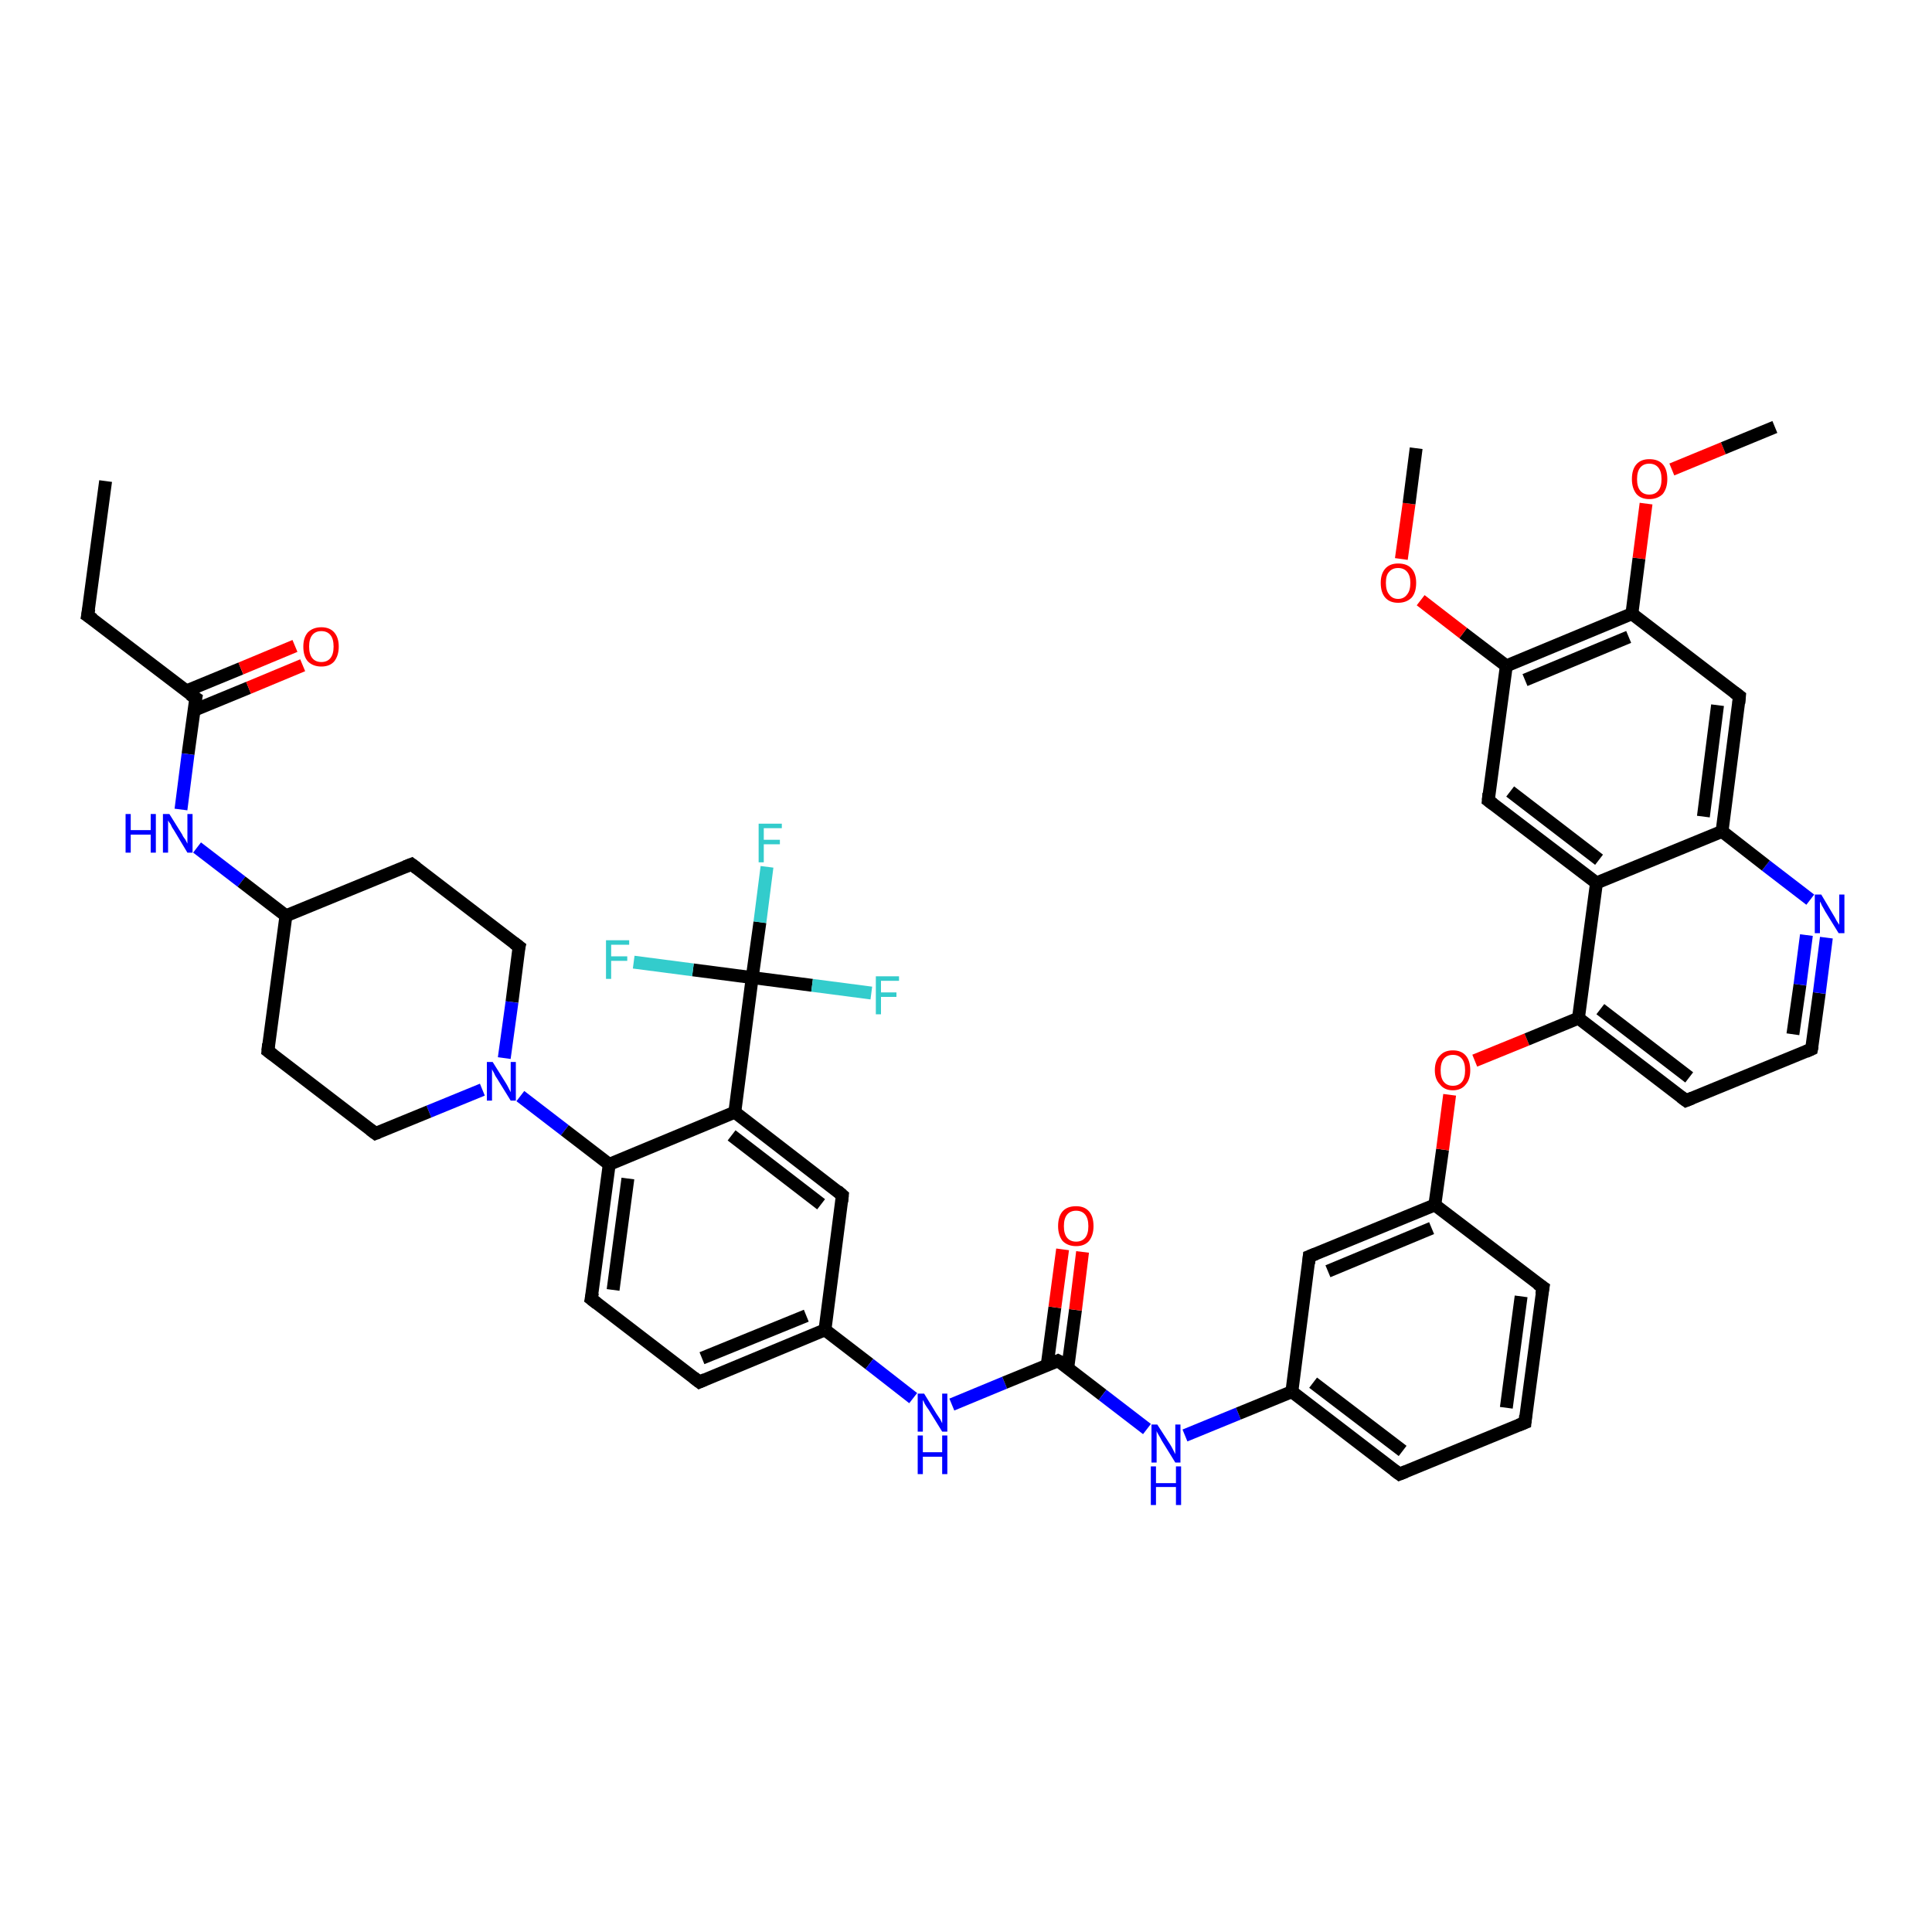 <?xml version='1.0' encoding='iso-8859-1'?>
<svg version='1.1' baseProfile='full'
              xmlns='http://www.w3.org/2000/svg'
                      xmlns:rdkit='http://www.rdkit.org/xml'
                      xmlns:xlink='http://www.w3.org/1999/xlink'
                  xml:space='preserve'
width='300px' height='300px' viewBox='0 0 300 300'>
<!-- END OF HEADER -->
<rect style='opacity:1.0;fill:#FFFFFF;stroke:none' width='300.0' height='300.0' x='0.0' y='0.0'> </rect>
<path class='bond-0 atom-0 atom-1' d='M 16.4,74.7 L 13.6,95.6' style='fill:none;fill-rule:evenodd;stroke:#000000;stroke-width:2.0px;stroke-linecap:butt;stroke-linejoin:miter;stroke-opacity:1' />
<path class='bond-1 atom-1 atom-2' d='M 13.6,95.6 L 30.4,108.4' style='fill:none;fill-rule:evenodd;stroke:#000000;stroke-width:2.0px;stroke-linecap:butt;stroke-linejoin:miter;stroke-opacity:1' />
<path class='bond-2 atom-2 atom-3' d='M 30.1,110.3 L 38.6,106.8' style='fill:none;fill-rule:evenodd;stroke:#000000;stroke-width:2.0px;stroke-linecap:butt;stroke-linejoin:miter;stroke-opacity:1' />
<path class='bond-2 atom-2 atom-3' d='M 38.6,106.8 L 47.0,103.3' style='fill:none;fill-rule:evenodd;stroke:#FF0000;stroke-width:2.0px;stroke-linecap:butt;stroke-linejoin:miter;stroke-opacity:1' />
<path class='bond-2 atom-2 atom-3' d='M 28.9,107.3 L 37.4,103.8' style='fill:none;fill-rule:evenodd;stroke:#000000;stroke-width:2.0px;stroke-linecap:butt;stroke-linejoin:miter;stroke-opacity:1' />
<path class='bond-2 atom-2 atom-3' d='M 37.4,103.8 L 45.8,100.3' style='fill:none;fill-rule:evenodd;stroke:#FF0000;stroke-width:2.0px;stroke-linecap:butt;stroke-linejoin:miter;stroke-opacity:1' />
<path class='bond-3 atom-2 atom-4' d='M 30.4,108.4 L 29.2,117.1' style='fill:none;fill-rule:evenodd;stroke:#000000;stroke-width:2.0px;stroke-linecap:butt;stroke-linejoin:miter;stroke-opacity:1' />
<path class='bond-3 atom-2 atom-4' d='M 29.2,117.1 L 28.1,125.7' style='fill:none;fill-rule:evenodd;stroke:#0000FF;stroke-width:2.0px;stroke-linecap:butt;stroke-linejoin:miter;stroke-opacity:1' />
<path class='bond-4 atom-4 atom-5' d='M 30.6,131.6 L 37.5,136.9' style='fill:none;fill-rule:evenodd;stroke:#0000FF;stroke-width:2.0px;stroke-linecap:butt;stroke-linejoin:miter;stroke-opacity:1' />
<path class='bond-4 atom-4 atom-5' d='M 37.5,136.9 L 44.4,142.2' style='fill:none;fill-rule:evenodd;stroke:#000000;stroke-width:2.0px;stroke-linecap:butt;stroke-linejoin:miter;stroke-opacity:1' />
<path class='bond-5 atom-5 atom-6' d='M 44.4,142.2 L 63.9,134.2' style='fill:none;fill-rule:evenodd;stroke:#000000;stroke-width:2.0px;stroke-linecap:butt;stroke-linejoin:miter;stroke-opacity:1' />
<path class='bond-6 atom-6 atom-7' d='M 63.9,134.2 L 80.6,147.0' style='fill:none;fill-rule:evenodd;stroke:#000000;stroke-width:2.0px;stroke-linecap:butt;stroke-linejoin:miter;stroke-opacity:1' />
<path class='bond-7 atom-7 atom-8' d='M 80.6,147.0 L 79.5,155.6' style='fill:none;fill-rule:evenodd;stroke:#000000;stroke-width:2.0px;stroke-linecap:butt;stroke-linejoin:miter;stroke-opacity:1' />
<path class='bond-7 atom-7 atom-8' d='M 79.5,155.6 L 78.3,164.3' style='fill:none;fill-rule:evenodd;stroke:#0000FF;stroke-width:2.0px;stroke-linecap:butt;stroke-linejoin:miter;stroke-opacity:1' />
<path class='bond-8 atom-8 atom-9' d='M 80.8,170.2 L 87.7,175.5' style='fill:none;fill-rule:evenodd;stroke:#0000FF;stroke-width:2.0px;stroke-linecap:butt;stroke-linejoin:miter;stroke-opacity:1' />
<path class='bond-8 atom-8 atom-9' d='M 87.7,175.5 L 94.6,180.8' style='fill:none;fill-rule:evenodd;stroke:#000000;stroke-width:2.0px;stroke-linecap:butt;stroke-linejoin:miter;stroke-opacity:1' />
<path class='bond-9 atom-9 atom-10' d='M 94.6,180.8 L 91.8,201.7' style='fill:none;fill-rule:evenodd;stroke:#000000;stroke-width:2.0px;stroke-linecap:butt;stroke-linejoin:miter;stroke-opacity:1' />
<path class='bond-9 atom-9 atom-10' d='M 97.5,183.0 L 95.2,200.3' style='fill:none;fill-rule:evenodd;stroke:#000000;stroke-width:2.0px;stroke-linecap:butt;stroke-linejoin:miter;stroke-opacity:1' />
<path class='bond-10 atom-10 atom-11' d='M 91.8,201.7 L 108.6,214.6' style='fill:none;fill-rule:evenodd;stroke:#000000;stroke-width:2.0px;stroke-linecap:butt;stroke-linejoin:miter;stroke-opacity:1' />
<path class='bond-11 atom-11 atom-12' d='M 108.6,214.6 L 128.1,206.5' style='fill:none;fill-rule:evenodd;stroke:#000000;stroke-width:2.0px;stroke-linecap:butt;stroke-linejoin:miter;stroke-opacity:1' />
<path class='bond-11 atom-11 atom-12' d='M 109.0,210.9 L 125.2,204.3' style='fill:none;fill-rule:evenodd;stroke:#000000;stroke-width:2.0px;stroke-linecap:butt;stroke-linejoin:miter;stroke-opacity:1' />
<path class='bond-12 atom-12 atom-13' d='M 128.1,206.5 L 135.0,211.8' style='fill:none;fill-rule:evenodd;stroke:#000000;stroke-width:2.0px;stroke-linecap:butt;stroke-linejoin:miter;stroke-opacity:1' />
<path class='bond-12 atom-12 atom-13' d='M 135.0,211.8 L 141.8,217.1' style='fill:none;fill-rule:evenodd;stroke:#0000FF;stroke-width:2.0px;stroke-linecap:butt;stroke-linejoin:miter;stroke-opacity:1' />
<path class='bond-13 atom-13 atom-14' d='M 147.8,218.1 L 156.0,214.7' style='fill:none;fill-rule:evenodd;stroke:#0000FF;stroke-width:2.0px;stroke-linecap:butt;stroke-linejoin:miter;stroke-opacity:1' />
<path class='bond-13 atom-13 atom-14' d='M 156.0,214.7 L 164.3,211.3' style='fill:none;fill-rule:evenodd;stroke:#000000;stroke-width:2.0px;stroke-linecap:butt;stroke-linejoin:miter;stroke-opacity:1' />
<path class='bond-14 atom-14 atom-15' d='M 165.8,212.4 L 167.0,203.4' style='fill:none;fill-rule:evenodd;stroke:#000000;stroke-width:2.0px;stroke-linecap:butt;stroke-linejoin:miter;stroke-opacity:1' />
<path class='bond-14 atom-14 atom-15' d='M 167.0,203.4 L 168.1,194.4' style='fill:none;fill-rule:evenodd;stroke:#FF0000;stroke-width:2.0px;stroke-linecap:butt;stroke-linejoin:miter;stroke-opacity:1' />
<path class='bond-14 atom-14 atom-15' d='M 162.6,212.0 L 163.8,203.0' style='fill:none;fill-rule:evenodd;stroke:#000000;stroke-width:2.0px;stroke-linecap:butt;stroke-linejoin:miter;stroke-opacity:1' />
<path class='bond-14 atom-14 atom-15' d='M 163.8,203.0 L 165.0,194.0' style='fill:none;fill-rule:evenodd;stroke:#FF0000;stroke-width:2.0px;stroke-linecap:butt;stroke-linejoin:miter;stroke-opacity:1' />
<path class='bond-15 atom-14 atom-16' d='M 164.3,211.3 L 171.2,216.6' style='fill:none;fill-rule:evenodd;stroke:#000000;stroke-width:2.0px;stroke-linecap:butt;stroke-linejoin:miter;stroke-opacity:1' />
<path class='bond-15 atom-14 atom-16' d='M 171.2,216.6 L 178.1,221.9' style='fill:none;fill-rule:evenodd;stroke:#0000FF;stroke-width:2.0px;stroke-linecap:butt;stroke-linejoin:miter;stroke-opacity:1' />
<path class='bond-16 atom-16 atom-17' d='M 184.0,222.9 L 192.3,219.5' style='fill:none;fill-rule:evenodd;stroke:#0000FF;stroke-width:2.0px;stroke-linecap:butt;stroke-linejoin:miter;stroke-opacity:1' />
<path class='bond-16 atom-16 atom-17' d='M 192.3,219.5 L 200.6,216.1' style='fill:none;fill-rule:evenodd;stroke:#000000;stroke-width:2.0px;stroke-linecap:butt;stroke-linejoin:miter;stroke-opacity:1' />
<path class='bond-17 atom-17 atom-18' d='M 200.6,216.1 L 217.3,228.9' style='fill:none;fill-rule:evenodd;stroke:#000000;stroke-width:2.0px;stroke-linecap:butt;stroke-linejoin:miter;stroke-opacity:1' />
<path class='bond-17 atom-17 atom-18' d='M 203.9,214.7 L 217.8,225.3' style='fill:none;fill-rule:evenodd;stroke:#000000;stroke-width:2.0px;stroke-linecap:butt;stroke-linejoin:miter;stroke-opacity:1' />
<path class='bond-18 atom-18 atom-19' d='M 217.3,228.9 L 236.8,220.9' style='fill:none;fill-rule:evenodd;stroke:#000000;stroke-width:2.0px;stroke-linecap:butt;stroke-linejoin:miter;stroke-opacity:1' />
<path class='bond-19 atom-19 atom-20' d='M 236.8,220.9 L 239.6,199.9' style='fill:none;fill-rule:evenodd;stroke:#000000;stroke-width:2.0px;stroke-linecap:butt;stroke-linejoin:miter;stroke-opacity:1' />
<path class='bond-19 atom-19 atom-20' d='M 233.9,218.6 L 236.2,201.3' style='fill:none;fill-rule:evenodd;stroke:#000000;stroke-width:2.0px;stroke-linecap:butt;stroke-linejoin:miter;stroke-opacity:1' />
<path class='bond-20 atom-20 atom-21' d='M 239.6,199.9 L 222.8,187.1' style='fill:none;fill-rule:evenodd;stroke:#000000;stroke-width:2.0px;stroke-linecap:butt;stroke-linejoin:miter;stroke-opacity:1' />
<path class='bond-21 atom-21 atom-22' d='M 222.8,187.1 L 224.0,178.5' style='fill:none;fill-rule:evenodd;stroke:#000000;stroke-width:2.0px;stroke-linecap:butt;stroke-linejoin:miter;stroke-opacity:1' />
<path class='bond-21 atom-21 atom-22' d='M 224.0,178.5 L 225.1,170.0' style='fill:none;fill-rule:evenodd;stroke:#FF0000;stroke-width:2.0px;stroke-linecap:butt;stroke-linejoin:miter;stroke-opacity:1' />
<path class='bond-22 atom-22 atom-23' d='M 229.0,164.7 L 237.1,161.4' style='fill:none;fill-rule:evenodd;stroke:#FF0000;stroke-width:2.0px;stroke-linecap:butt;stroke-linejoin:miter;stroke-opacity:1' />
<path class='bond-22 atom-22 atom-23' d='M 237.1,161.4 L 245.1,158.1' style='fill:none;fill-rule:evenodd;stroke:#000000;stroke-width:2.0px;stroke-linecap:butt;stroke-linejoin:miter;stroke-opacity:1' />
<path class='bond-23 atom-23 atom-24' d='M 245.1,158.1 L 261.8,170.9' style='fill:none;fill-rule:evenodd;stroke:#000000;stroke-width:2.0px;stroke-linecap:butt;stroke-linejoin:miter;stroke-opacity:1' />
<path class='bond-23 atom-23 atom-24' d='M 248.5,156.7 L 262.3,167.3' style='fill:none;fill-rule:evenodd;stroke:#000000;stroke-width:2.0px;stroke-linecap:butt;stroke-linejoin:miter;stroke-opacity:1' />
<path class='bond-24 atom-24 atom-25' d='M 261.8,170.9 L 281.3,162.9' style='fill:none;fill-rule:evenodd;stroke:#000000;stroke-width:2.0px;stroke-linecap:butt;stroke-linejoin:miter;stroke-opacity:1' />
<path class='bond-25 atom-25 atom-26' d='M 281.3,162.9 L 282.5,154.2' style='fill:none;fill-rule:evenodd;stroke:#000000;stroke-width:2.0px;stroke-linecap:butt;stroke-linejoin:miter;stroke-opacity:1' />
<path class='bond-25 atom-25 atom-26' d='M 282.5,154.2 L 283.6,145.6' style='fill:none;fill-rule:evenodd;stroke:#0000FF;stroke-width:2.0px;stroke-linecap:butt;stroke-linejoin:miter;stroke-opacity:1' />
<path class='bond-25 atom-25 atom-26' d='M 278.4,160.6 L 279.5,152.9' style='fill:none;fill-rule:evenodd;stroke:#000000;stroke-width:2.0px;stroke-linecap:butt;stroke-linejoin:miter;stroke-opacity:1' />
<path class='bond-25 atom-25 atom-26' d='M 279.5,152.9 L 280.5,145.2' style='fill:none;fill-rule:evenodd;stroke:#0000FF;stroke-width:2.0px;stroke-linecap:butt;stroke-linejoin:miter;stroke-opacity:1' />
<path class='bond-26 atom-26 atom-27' d='M 281.1,139.7 L 274.2,134.4' style='fill:none;fill-rule:evenodd;stroke:#0000FF;stroke-width:2.0px;stroke-linecap:butt;stroke-linejoin:miter;stroke-opacity:1' />
<path class='bond-26 atom-26 atom-27' d='M 274.2,134.4 L 267.4,129.1' style='fill:none;fill-rule:evenodd;stroke:#000000;stroke-width:2.0px;stroke-linecap:butt;stroke-linejoin:miter;stroke-opacity:1' />
<path class='bond-27 atom-27 atom-28' d='M 267.4,129.1 L 270.1,108.1' style='fill:none;fill-rule:evenodd;stroke:#000000;stroke-width:2.0px;stroke-linecap:butt;stroke-linejoin:miter;stroke-opacity:1' />
<path class='bond-27 atom-27 atom-28' d='M 264.5,126.8 L 266.7,109.5' style='fill:none;fill-rule:evenodd;stroke:#000000;stroke-width:2.0px;stroke-linecap:butt;stroke-linejoin:miter;stroke-opacity:1' />
<path class='bond-28 atom-28 atom-29' d='M 270.1,108.1 L 253.4,95.3' style='fill:none;fill-rule:evenodd;stroke:#000000;stroke-width:2.0px;stroke-linecap:butt;stroke-linejoin:miter;stroke-opacity:1' />
<path class='bond-29 atom-29 atom-30' d='M 253.4,95.3 L 254.5,86.7' style='fill:none;fill-rule:evenodd;stroke:#000000;stroke-width:2.0px;stroke-linecap:butt;stroke-linejoin:miter;stroke-opacity:1' />
<path class='bond-29 atom-29 atom-30' d='M 254.5,86.7 L 255.6,78.2' style='fill:none;fill-rule:evenodd;stroke:#FF0000;stroke-width:2.0px;stroke-linecap:butt;stroke-linejoin:miter;stroke-opacity:1' />
<path class='bond-30 atom-30 atom-31' d='M 259.6,72.9 L 267.6,69.6' style='fill:none;fill-rule:evenodd;stroke:#FF0000;stroke-width:2.0px;stroke-linecap:butt;stroke-linejoin:miter;stroke-opacity:1' />
<path class='bond-30 atom-30 atom-31' d='M 267.6,69.6 L 275.6,66.3' style='fill:none;fill-rule:evenodd;stroke:#000000;stroke-width:2.0px;stroke-linecap:butt;stroke-linejoin:miter;stroke-opacity:1' />
<path class='bond-31 atom-29 atom-32' d='M 253.4,95.3 L 233.9,103.4' style='fill:none;fill-rule:evenodd;stroke:#000000;stroke-width:2.0px;stroke-linecap:butt;stroke-linejoin:miter;stroke-opacity:1' />
<path class='bond-31 atom-29 atom-32' d='M 252.9,98.9 L 236.8,105.6' style='fill:none;fill-rule:evenodd;stroke:#000000;stroke-width:2.0px;stroke-linecap:butt;stroke-linejoin:miter;stroke-opacity:1' />
<path class='bond-32 atom-32 atom-33' d='M 233.9,103.4 L 227.2,98.3' style='fill:none;fill-rule:evenodd;stroke:#000000;stroke-width:2.0px;stroke-linecap:butt;stroke-linejoin:miter;stroke-opacity:1' />
<path class='bond-32 atom-32 atom-33' d='M 227.2,98.3 L 220.6,93.2' style='fill:none;fill-rule:evenodd;stroke:#FF0000;stroke-width:2.0px;stroke-linecap:butt;stroke-linejoin:miter;stroke-opacity:1' />
<path class='bond-33 atom-33 atom-34' d='M 217.6,86.8 L 218.8,78.2' style='fill:none;fill-rule:evenodd;stroke:#FF0000;stroke-width:2.0px;stroke-linecap:butt;stroke-linejoin:miter;stroke-opacity:1' />
<path class='bond-33 atom-33 atom-34' d='M 218.8,78.2 L 219.9,69.6' style='fill:none;fill-rule:evenodd;stroke:#000000;stroke-width:2.0px;stroke-linecap:butt;stroke-linejoin:miter;stroke-opacity:1' />
<path class='bond-34 atom-32 atom-35' d='M 233.9,103.4 L 231.1,124.3' style='fill:none;fill-rule:evenodd;stroke:#000000;stroke-width:2.0px;stroke-linecap:butt;stroke-linejoin:miter;stroke-opacity:1' />
<path class='bond-35 atom-35 atom-36' d='M 231.1,124.3 L 247.9,137.1' style='fill:none;fill-rule:evenodd;stroke:#000000;stroke-width:2.0px;stroke-linecap:butt;stroke-linejoin:miter;stroke-opacity:1' />
<path class='bond-35 atom-35 atom-36' d='M 234.5,122.9 L 248.3,133.5' style='fill:none;fill-rule:evenodd;stroke:#000000;stroke-width:2.0px;stroke-linecap:butt;stroke-linejoin:miter;stroke-opacity:1' />
<path class='bond-36 atom-21 atom-37' d='M 222.8,187.1 L 203.3,195.1' style='fill:none;fill-rule:evenodd;stroke:#000000;stroke-width:2.0px;stroke-linecap:butt;stroke-linejoin:miter;stroke-opacity:1' />
<path class='bond-36 atom-21 atom-37' d='M 222.3,190.7 L 206.2,197.4' style='fill:none;fill-rule:evenodd;stroke:#000000;stroke-width:2.0px;stroke-linecap:butt;stroke-linejoin:miter;stroke-opacity:1' />
<path class='bond-37 atom-12 atom-38' d='M 128.1,206.5 L 130.8,185.6' style='fill:none;fill-rule:evenodd;stroke:#000000;stroke-width:2.0px;stroke-linecap:butt;stroke-linejoin:miter;stroke-opacity:1' />
<path class='bond-38 atom-38 atom-39' d='M 130.8,185.6 L 114.1,172.7' style='fill:none;fill-rule:evenodd;stroke:#000000;stroke-width:2.0px;stroke-linecap:butt;stroke-linejoin:miter;stroke-opacity:1' />
<path class='bond-38 atom-38 atom-39' d='M 127.5,187.0 L 113.6,176.3' style='fill:none;fill-rule:evenodd;stroke:#000000;stroke-width:2.0px;stroke-linecap:butt;stroke-linejoin:miter;stroke-opacity:1' />
<path class='bond-39 atom-39 atom-40' d='M 114.1,172.7 L 116.8,151.8' style='fill:none;fill-rule:evenodd;stroke:#000000;stroke-width:2.0px;stroke-linecap:butt;stroke-linejoin:miter;stroke-opacity:1' />
<path class='bond-40 atom-40 atom-41' d='M 116.8,151.8 L 118.0,143.2' style='fill:none;fill-rule:evenodd;stroke:#000000;stroke-width:2.0px;stroke-linecap:butt;stroke-linejoin:miter;stroke-opacity:1' />
<path class='bond-40 atom-40 atom-41' d='M 118.0,143.2 L 119.1,134.6' style='fill:none;fill-rule:evenodd;stroke:#33CCCC;stroke-width:2.0px;stroke-linecap:butt;stroke-linejoin:miter;stroke-opacity:1' />
<path class='bond-41 atom-40 atom-42' d='M 116.8,151.8 L 126.1,153.0' style='fill:none;fill-rule:evenodd;stroke:#000000;stroke-width:2.0px;stroke-linecap:butt;stroke-linejoin:miter;stroke-opacity:1' />
<path class='bond-41 atom-40 atom-42' d='M 126.1,153.0 L 135.3,154.2' style='fill:none;fill-rule:evenodd;stroke:#33CCCC;stroke-width:2.0px;stroke-linecap:butt;stroke-linejoin:miter;stroke-opacity:1' />
<path class='bond-42 atom-40 atom-43' d='M 116.8,151.8 L 107.6,150.6' style='fill:none;fill-rule:evenodd;stroke:#000000;stroke-width:2.0px;stroke-linecap:butt;stroke-linejoin:miter;stroke-opacity:1' />
<path class='bond-42 atom-40 atom-43' d='M 107.6,150.6 L 98.4,149.4' style='fill:none;fill-rule:evenodd;stroke:#33CCCC;stroke-width:2.0px;stroke-linecap:butt;stroke-linejoin:miter;stroke-opacity:1' />
<path class='bond-43 atom-8 atom-44' d='M 74.9,169.2 L 66.6,172.6' style='fill:none;fill-rule:evenodd;stroke:#0000FF;stroke-width:2.0px;stroke-linecap:butt;stroke-linejoin:miter;stroke-opacity:1' />
<path class='bond-43 atom-8 atom-44' d='M 66.6,172.6 L 58.3,176.0' style='fill:none;fill-rule:evenodd;stroke:#000000;stroke-width:2.0px;stroke-linecap:butt;stroke-linejoin:miter;stroke-opacity:1' />
<path class='bond-44 atom-44 atom-45' d='M 58.3,176.0 L 41.6,163.2' style='fill:none;fill-rule:evenodd;stroke:#000000;stroke-width:2.0px;stroke-linecap:butt;stroke-linejoin:miter;stroke-opacity:1' />
<path class='bond-45 atom-45 atom-5' d='M 41.6,163.2 L 44.4,142.2' style='fill:none;fill-rule:evenodd;stroke:#000000;stroke-width:2.0px;stroke-linecap:butt;stroke-linejoin:miter;stroke-opacity:1' />
<path class='bond-46 atom-39 atom-9' d='M 114.1,172.7 L 94.6,180.8' style='fill:none;fill-rule:evenodd;stroke:#000000;stroke-width:2.0px;stroke-linecap:butt;stroke-linejoin:miter;stroke-opacity:1' />
<path class='bond-47 atom-37 atom-17' d='M 203.3,195.1 L 200.6,216.1' style='fill:none;fill-rule:evenodd;stroke:#000000;stroke-width:2.0px;stroke-linecap:butt;stroke-linejoin:miter;stroke-opacity:1' />
<path class='bond-48 atom-36 atom-23' d='M 247.9,137.1 L 245.1,158.1' style='fill:none;fill-rule:evenodd;stroke:#000000;stroke-width:2.0px;stroke-linecap:butt;stroke-linejoin:miter;stroke-opacity:1' />
<path class='bond-49 atom-36 atom-27' d='M 247.9,137.1 L 267.4,129.1' style='fill:none;fill-rule:evenodd;stroke:#000000;stroke-width:2.0px;stroke-linecap:butt;stroke-linejoin:miter;stroke-opacity:1' />
<path d='M 13.8,94.5 L 13.6,95.6 L 14.5,96.2' style='fill:none;stroke:#000000;stroke-width:2.0px;stroke-linecap:butt;stroke-linejoin:miter;stroke-opacity:1;' />
<path d='M 29.5,107.8 L 30.4,108.4 L 30.3,108.9' style='fill:none;stroke:#000000;stroke-width:2.0px;stroke-linecap:butt;stroke-linejoin:miter;stroke-opacity:1;' />
<path d='M 62.9,134.6 L 63.9,134.2 L 64.7,134.8' style='fill:none;stroke:#000000;stroke-width:2.0px;stroke-linecap:butt;stroke-linejoin:miter;stroke-opacity:1;' />
<path d='M 79.8,146.4 L 80.6,147.0 L 80.5,147.4' style='fill:none;stroke:#000000;stroke-width:2.0px;stroke-linecap:butt;stroke-linejoin:miter;stroke-opacity:1;' />
<path d='M 92.0,200.7 L 91.8,201.7 L 92.7,202.4' style='fill:none;stroke:#000000;stroke-width:2.0px;stroke-linecap:butt;stroke-linejoin:miter;stroke-opacity:1;' />
<path d='M 107.7,213.9 L 108.6,214.6 L 109.5,214.2' style='fill:none;stroke:#000000;stroke-width:2.0px;stroke-linecap:butt;stroke-linejoin:miter;stroke-opacity:1;' />
<path d='M 163.9,211.5 L 164.3,211.3 L 164.7,211.5' style='fill:none;stroke:#000000;stroke-width:2.0px;stroke-linecap:butt;stroke-linejoin:miter;stroke-opacity:1;' />
<path d='M 216.5,228.3 L 217.3,228.9 L 218.3,228.5' style='fill:none;stroke:#000000;stroke-width:2.0px;stroke-linecap:butt;stroke-linejoin:miter;stroke-opacity:1;' />
<path d='M 235.8,221.3 L 236.8,220.9 L 236.9,219.8' style='fill:none;stroke:#000000;stroke-width:2.0px;stroke-linecap:butt;stroke-linejoin:miter;stroke-opacity:1;' />
<path d='M 239.4,201.0 L 239.6,199.9 L 238.7,199.3' style='fill:none;stroke:#000000;stroke-width:2.0px;stroke-linecap:butt;stroke-linejoin:miter;stroke-opacity:1;' />
<path d='M 261.0,170.3 L 261.8,170.9 L 262.8,170.5' style='fill:none;stroke:#000000;stroke-width:2.0px;stroke-linecap:butt;stroke-linejoin:miter;stroke-opacity:1;' />
<path d='M 280.4,163.3 L 281.3,162.9 L 281.4,162.4' style='fill:none;stroke:#000000;stroke-width:2.0px;stroke-linecap:butt;stroke-linejoin:miter;stroke-opacity:1;' />
<path d='M 270.0,109.2 L 270.1,108.1 L 269.3,107.5' style='fill:none;stroke:#000000;stroke-width:2.0px;stroke-linecap:butt;stroke-linejoin:miter;stroke-opacity:1;' />
<path d='M 231.2,123.2 L 231.1,124.3 L 231.9,124.9' style='fill:none;stroke:#000000;stroke-width:2.0px;stroke-linecap:butt;stroke-linejoin:miter;stroke-opacity:1;' />
<path d='M 204.3,194.7 L 203.3,195.1 L 203.2,196.2' style='fill:none;stroke:#000000;stroke-width:2.0px;stroke-linecap:butt;stroke-linejoin:miter;stroke-opacity:1;' />
<path d='M 130.7,186.6 L 130.8,185.6 L 130.0,184.9' style='fill:none;stroke:#000000;stroke-width:2.0px;stroke-linecap:butt;stroke-linejoin:miter;stroke-opacity:1;' />
<path d='M 58.8,175.8 L 58.3,176.0 L 57.5,175.4' style='fill:none;stroke:#000000;stroke-width:2.0px;stroke-linecap:butt;stroke-linejoin:miter;stroke-opacity:1;' />
<path d='M 42.4,163.8 L 41.6,163.2 L 41.7,162.1' style='fill:none;stroke:#000000;stroke-width:2.0px;stroke-linecap:butt;stroke-linejoin:miter;stroke-opacity:1;' />
<path class='atom-3' d='M 47.1 100.4
Q 47.1 99.0, 47.8 98.2
Q 48.6 97.4, 49.9 97.4
Q 51.2 97.4, 51.9 98.2
Q 52.6 99.0, 52.6 100.4
Q 52.6 101.8, 51.9 102.7
Q 51.2 103.5, 49.9 103.5
Q 48.6 103.5, 47.8 102.7
Q 47.1 101.9, 47.1 100.4
M 49.9 102.8
Q 50.8 102.8, 51.3 102.2
Q 51.8 101.6, 51.8 100.4
Q 51.8 99.2, 51.3 98.6
Q 50.8 98.0, 49.9 98.0
Q 49.0 98.0, 48.5 98.6
Q 48.0 99.2, 48.0 100.4
Q 48.0 101.6, 48.5 102.2
Q 49.0 102.8, 49.9 102.8
' fill='#FF0000'/>
<path class='atom-4' d='M 19.5 126.4
L 20.3 126.4
L 20.3 128.9
L 23.4 128.9
L 23.4 126.4
L 24.2 126.4
L 24.2 132.4
L 23.4 132.4
L 23.4 129.6
L 20.3 129.6
L 20.3 132.4
L 19.5 132.4
L 19.5 126.4
' fill='#0000FF'/>
<path class='atom-4' d='M 26.3 126.4
L 28.3 129.6
Q 28.4 129.9, 28.8 130.4
Q 29.1 131.0, 29.1 131.0
L 29.1 126.4
L 29.9 126.4
L 29.9 132.4
L 29.1 132.4
L 27.0 128.9
Q 26.7 128.5, 26.5 128.0
Q 26.2 127.6, 26.1 127.4
L 26.1 132.4
L 25.3 132.4
L 25.3 126.4
L 26.3 126.4
' fill='#0000FF'/>
<path class='atom-8' d='M 76.5 164.9
L 78.5 168.1
Q 78.7 168.4, 79.0 169.0
Q 79.3 169.6, 79.3 169.6
L 79.3 164.9
L 80.1 164.9
L 80.1 170.9
L 79.3 170.9
L 77.2 167.5
Q 76.9 167.1, 76.7 166.6
Q 76.4 166.1, 76.4 166.0
L 76.4 170.9
L 75.6 170.9
L 75.6 164.9
L 76.5 164.9
' fill='#0000FF'/>
<path class='atom-13' d='M 143.5 216.4
L 145.4 219.5
Q 145.6 219.8, 146.0 220.4
Q 146.3 221.0, 146.3 221.0
L 146.3 216.4
L 147.1 216.4
L 147.1 222.3
L 146.3 222.3
L 144.2 218.9
Q 143.9 218.5, 143.6 218.0
Q 143.4 217.5, 143.3 217.4
L 143.3 222.3
L 142.5 222.3
L 142.5 216.4
L 143.5 216.4
' fill='#0000FF'/>
<path class='atom-13' d='M 142.5 222.9
L 143.3 222.9
L 143.3 225.5
L 146.3 225.5
L 146.3 222.9
L 147.1 222.9
L 147.1 228.9
L 146.3 228.9
L 146.3 226.2
L 143.3 226.2
L 143.3 228.9
L 142.5 228.9
L 142.5 222.9
' fill='#0000FF'/>
<path class='atom-15' d='M 164.3 190.4
Q 164.3 188.9, 165.0 188.1
Q 165.7 187.3, 167.1 187.3
Q 168.4 187.3, 169.1 188.1
Q 169.8 188.9, 169.8 190.4
Q 169.8 191.8, 169.1 192.7
Q 168.4 193.5, 167.1 193.5
Q 165.8 193.5, 165.0 192.7
Q 164.3 191.8, 164.3 190.4
M 167.1 192.8
Q 168.0 192.8, 168.5 192.2
Q 169.0 191.6, 169.0 190.4
Q 169.0 189.2, 168.5 188.6
Q 168.0 188.0, 167.1 188.0
Q 166.2 188.0, 165.7 188.6
Q 165.2 189.2, 165.2 190.4
Q 165.2 191.6, 165.7 192.2
Q 166.2 192.8, 167.1 192.8
' fill='#FF0000'/>
<path class='atom-16' d='M 179.7 221.2
L 181.7 224.3
Q 181.9 224.6, 182.2 225.2
Q 182.5 225.8, 182.5 225.8
L 182.5 221.2
L 183.3 221.2
L 183.3 227.1
L 182.5 227.1
L 180.4 223.7
Q 180.2 223.3, 179.9 222.8
Q 179.6 222.3, 179.6 222.2
L 179.6 227.1
L 178.8 227.1
L 178.8 221.2
L 179.7 221.2
' fill='#0000FF'/>
<path class='atom-16' d='M 178.7 227.7
L 179.5 227.7
L 179.5 230.3
L 182.6 230.3
L 182.6 227.7
L 183.4 227.7
L 183.4 233.7
L 182.6 233.7
L 182.6 230.9
L 179.5 230.9
L 179.5 233.7
L 178.7 233.7
L 178.7 227.7
' fill='#0000FF'/>
<path class='atom-22' d='M 222.8 166.2
Q 222.8 164.7, 223.6 163.9
Q 224.3 163.1, 225.6 163.1
Q 226.9 163.1, 227.6 163.9
Q 228.3 164.7, 228.3 166.2
Q 228.3 167.6, 227.6 168.4
Q 226.9 169.3, 225.6 169.3
Q 224.3 169.3, 223.6 168.4
Q 222.8 167.6, 222.8 166.2
M 225.6 168.6
Q 226.5 168.6, 227.0 168.0
Q 227.5 167.4, 227.5 166.2
Q 227.5 165.0, 227.0 164.4
Q 226.5 163.8, 225.6 163.8
Q 224.7 163.8, 224.2 164.4
Q 223.7 165.0, 223.7 166.2
Q 223.7 167.4, 224.2 168.0
Q 224.7 168.6, 225.6 168.6
' fill='#FF0000'/>
<path class='atom-26' d='M 282.8 138.9
L 284.7 142.1
Q 284.9 142.4, 285.2 143.0
Q 285.6 143.6, 285.6 143.6
L 285.6 138.9
L 286.4 138.9
L 286.4 144.9
L 285.5 144.9
L 283.4 141.5
Q 283.2 141.1, 282.9 140.6
Q 282.7 140.1, 282.6 140.0
L 282.6 144.9
L 281.8 144.9
L 281.8 138.9
L 282.8 138.9
' fill='#0000FF'/>
<path class='atom-30' d='M 253.4 74.4
Q 253.4 72.9, 254.1 72.1
Q 254.8 71.3, 256.1 71.3
Q 257.5 71.3, 258.2 72.1
Q 258.9 72.9, 258.9 74.4
Q 258.9 75.8, 258.2 76.7
Q 257.4 77.5, 256.1 77.5
Q 254.8 77.5, 254.1 76.7
Q 253.4 75.8, 253.4 74.4
M 256.1 76.8
Q 257.0 76.8, 257.5 76.2
Q 258.0 75.6, 258.0 74.4
Q 258.0 73.2, 257.5 72.6
Q 257.0 72.0, 256.1 72.0
Q 255.2 72.0, 254.7 72.6
Q 254.2 73.2, 254.2 74.4
Q 254.2 75.6, 254.7 76.2
Q 255.2 76.8, 256.1 76.8
' fill='#FF0000'/>
<path class='atom-33' d='M 214.4 90.5
Q 214.4 89.1, 215.1 88.3
Q 215.8 87.5, 217.1 87.5
Q 218.5 87.5, 219.2 88.3
Q 219.9 89.1, 219.9 90.5
Q 219.9 92.0, 219.2 92.8
Q 218.4 93.6, 217.1 93.6
Q 215.8 93.6, 215.1 92.8
Q 214.4 92.0, 214.4 90.5
M 217.1 93.0
Q 218.0 93.0, 218.5 92.3
Q 219.0 91.7, 219.0 90.5
Q 219.0 89.4, 218.5 88.8
Q 218.0 88.2, 217.1 88.2
Q 216.2 88.2, 215.7 88.8
Q 215.2 89.3, 215.2 90.5
Q 215.2 91.7, 215.7 92.3
Q 216.2 93.0, 217.1 93.0
' fill='#FF0000'/>
<path class='atom-41' d='M 117.8 127.9
L 121.4 127.9
L 121.4 128.6
L 118.6 128.6
L 118.6 130.4
L 121.1 130.4
L 121.1 131.1
L 118.6 131.1
L 118.6 133.9
L 117.8 133.9
L 117.8 127.9
' fill='#33CCCC'/>
<path class='atom-42' d='M 136.0 151.6
L 139.6 151.6
L 139.6 152.3
L 136.8 152.3
L 136.8 154.1
L 139.2 154.1
L 139.2 154.8
L 136.8 154.8
L 136.8 157.5
L 136.0 157.5
L 136.0 151.6
' fill='#33CCCC'/>
<path class='atom-43' d='M 94.1 146.0
L 97.7 146.0
L 97.7 146.7
L 94.9 146.7
L 94.9 148.5
L 97.4 148.5
L 97.4 149.2
L 94.9 149.2
L 94.9 152.0
L 94.1 152.0
L 94.1 146.0
' fill='#33CCCC'/>
</svg>
